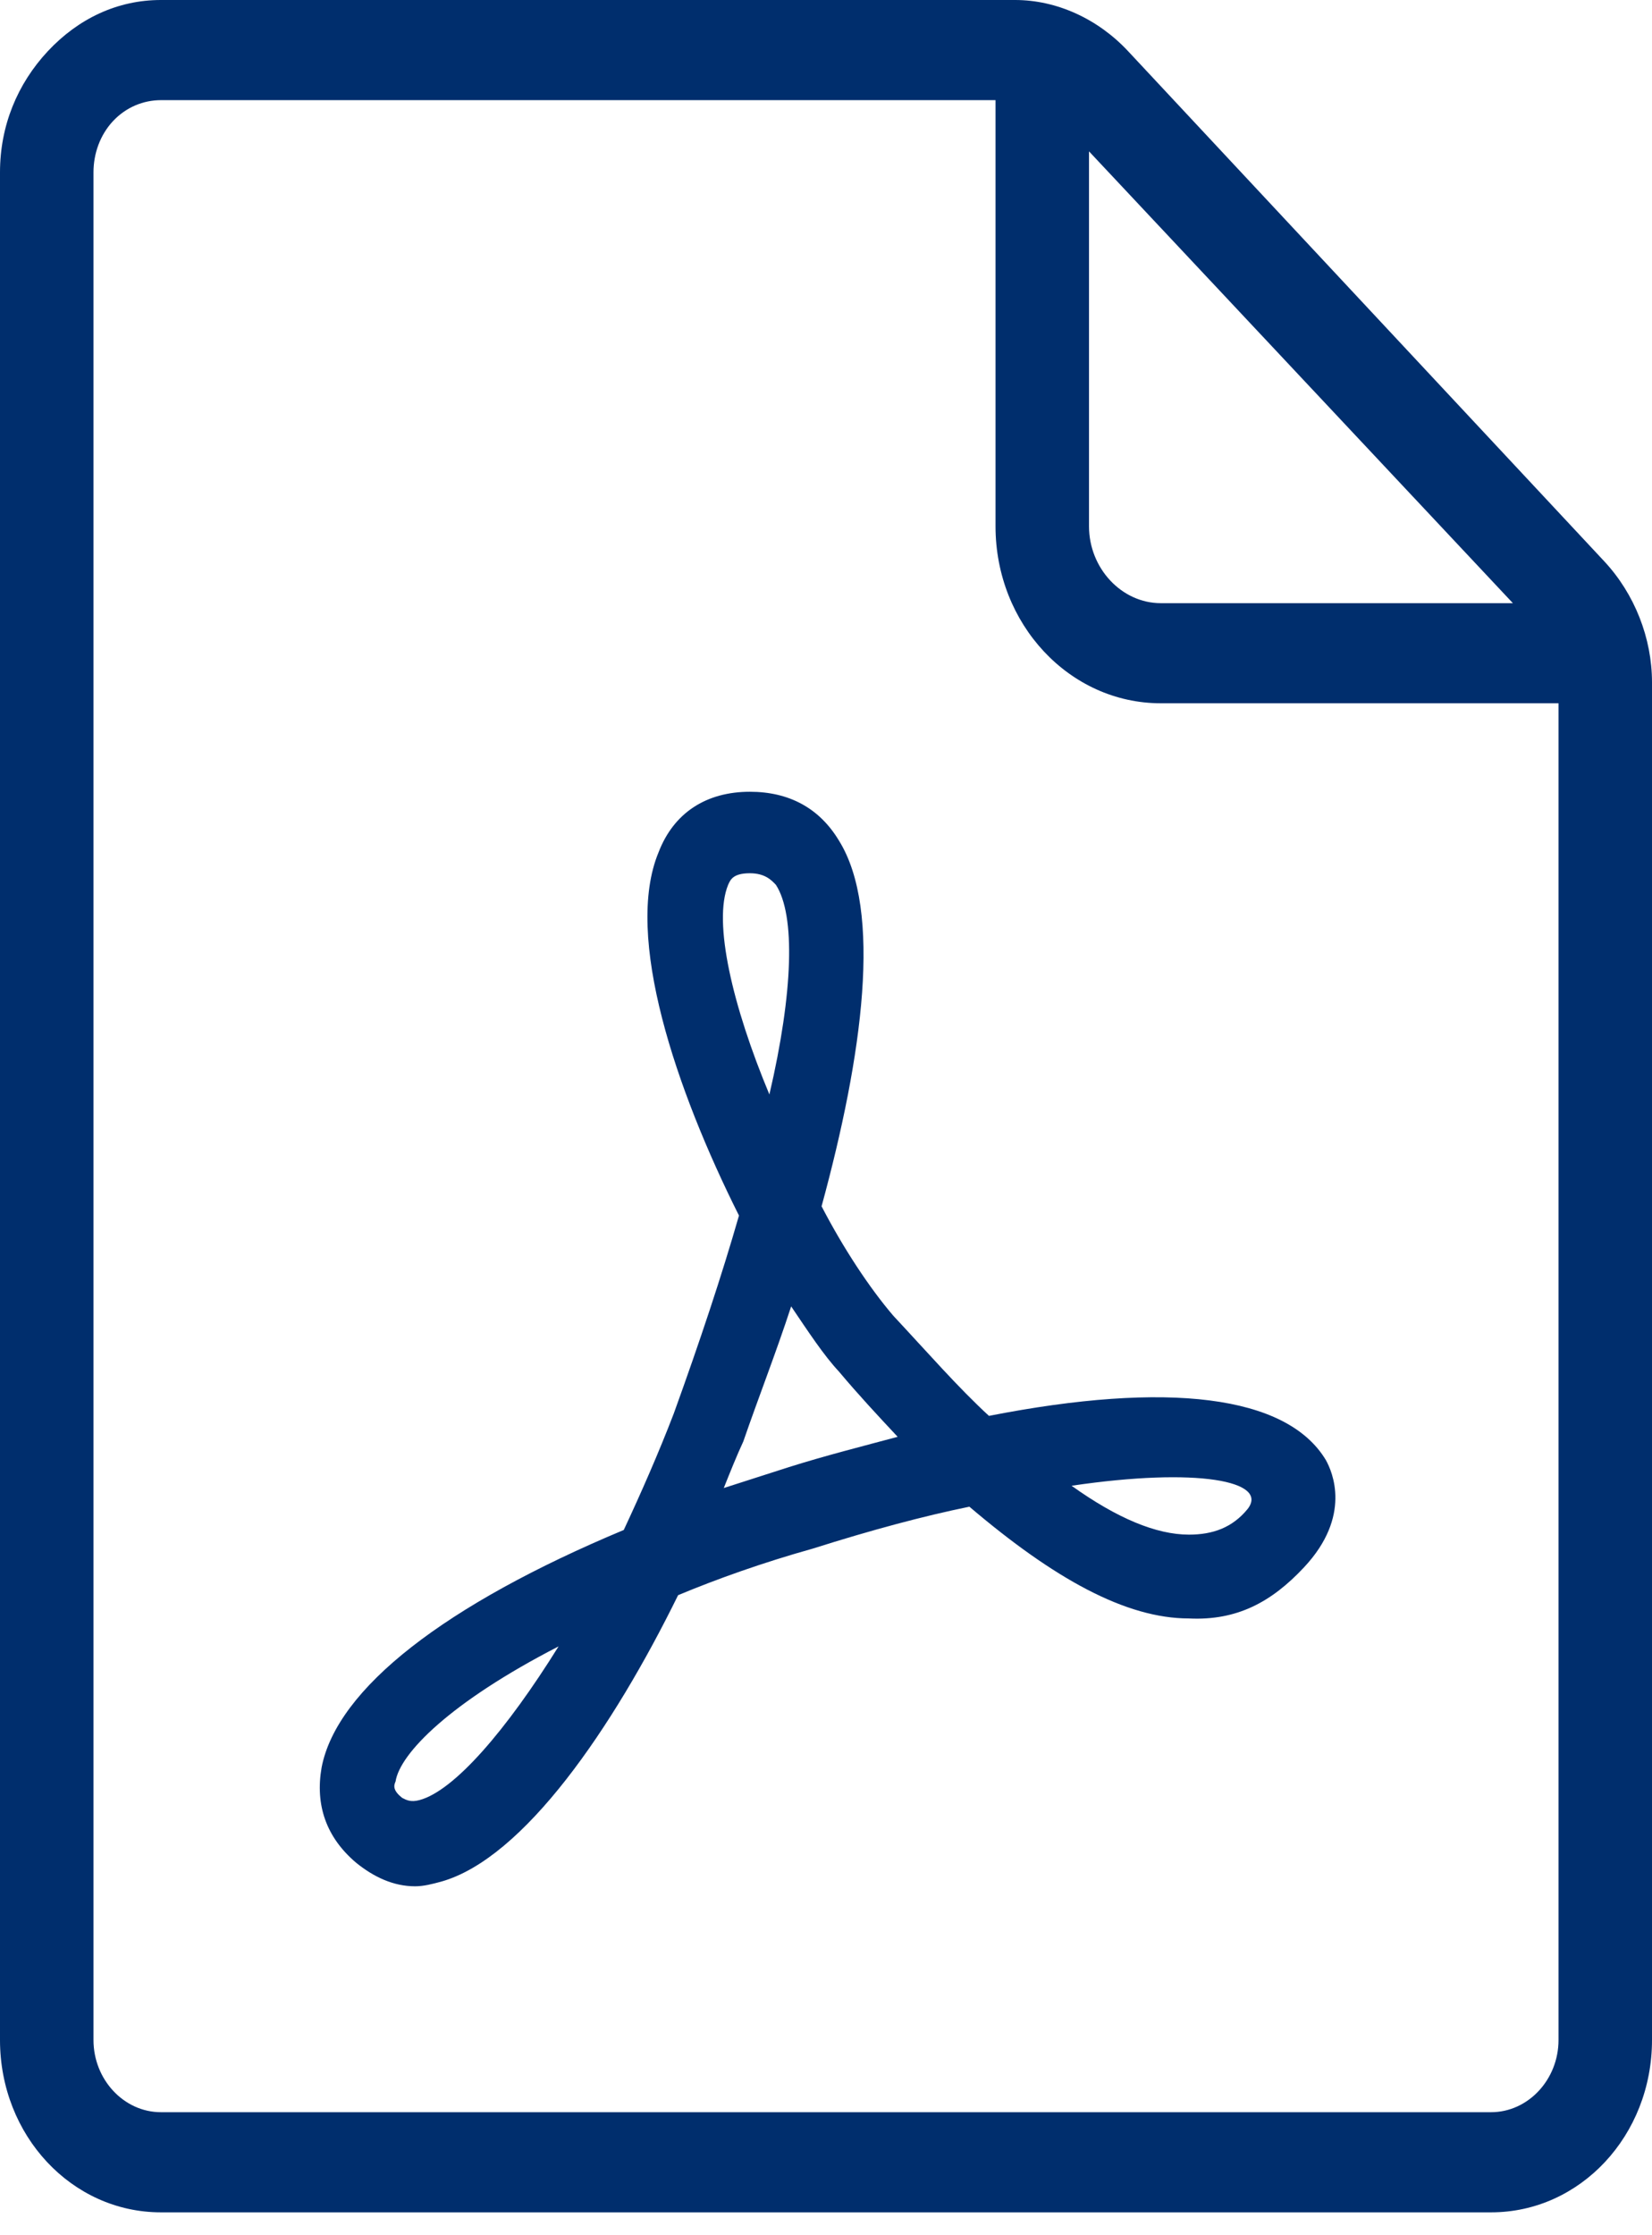 <svg width="34" height="46" viewBox="0 0 34 46" fill="none" xmlns="http://www.w3.org/2000/svg">
<path d="M20.354 29.138C19.727 28.563 19.101 27.844 18.385 27.077C17.893 26.502 17.356 25.687 16.909 24.825C17.759 21.709 18.162 18.738 17.267 17.3C16.864 16.629 16.238 16.294 15.433 16.294C14.538 16.294 13.867 16.725 13.554 17.54C12.838 19.265 13.912 22.428 15.209 25.016C14.851 26.262 14.404 27.604 13.867 29.09C13.554 29.905 13.196 30.719 12.838 31.486C9.169 33.02 6.933 34.745 6.619 36.374C6.485 37.141 6.709 37.812 7.335 38.339C7.693 38.627 8.096 38.819 8.543 38.819C8.722 38.819 8.901 38.771 9.08 38.723C10.78 38.244 12.614 35.56 13.956 32.828C14.762 32.492 15.701 32.157 16.73 31.869C17.938 31.486 19.012 31.199 19.951 31.007C21.696 32.492 23.172 33.307 24.47 33.307C25.454 33.355 26.169 32.972 26.84 32.253C27.825 31.199 27.422 30.288 27.288 30.048C26.483 28.706 24.022 28.419 20.354 29.138ZM8.633 37.045C8.454 37.093 8.364 37.045 8.275 36.998C8.096 36.854 8.096 36.758 8.141 36.662C8.23 36.087 9.259 35.033 11.496 33.882C10.422 35.608 9.348 36.854 8.633 37.045ZM14.985 18.211C15.03 18.115 15.075 17.971 15.433 17.971C15.746 17.971 15.88 18.115 15.97 18.211C16.372 18.834 16.327 20.415 15.835 22.524C15.075 20.703 14.672 18.978 14.985 18.211ZM16.238 30.192C15.79 30.336 15.343 30.48 14.896 30.623C15.03 30.288 15.164 29.953 15.298 29.665C15.612 28.754 15.97 27.844 16.283 26.885C16.64 27.413 16.954 27.892 17.267 28.227C17.669 28.706 18.072 29.138 18.475 29.569C17.759 29.761 16.998 29.953 16.238 30.192ZM25.677 31.055C25.364 31.438 24.962 31.582 24.47 31.582C23.798 31.582 22.993 31.247 22.054 30.576C24.648 30.192 26.125 30.48 25.677 31.055Z" fill="#002E6D"/>
<path d="M33.016 11.55L23.218 1.054C22.592 0.383 21.742 0 20.892 0H3.311C2.416 0 1.611 0.383 0.984 1.054C0.358 1.725 0 2.588 0 3.546V41.983C0 43.947 1.476 45.529 3.311 45.529H30.689C32.524 45.529 34 43.947 34 41.983V14.042C34 13.132 33.642 12.221 33.016 11.55ZM31.137 12.413H23.89C23.084 12.413 22.413 11.694 22.413 10.831V3.115L31.137 12.413ZM30.689 43.468H3.311C2.55 43.468 1.924 42.797 1.924 41.983V3.546C1.924 3.163 2.058 2.78 2.326 2.492C2.595 2.205 2.953 2.061 3.311 2.061H20.489V10.831C20.489 12.844 22.011 14.473 23.89 14.473H32.076V41.983C32.076 42.797 31.45 43.468 30.689 43.468Z" fill="#002E6D"/>
</svg>
